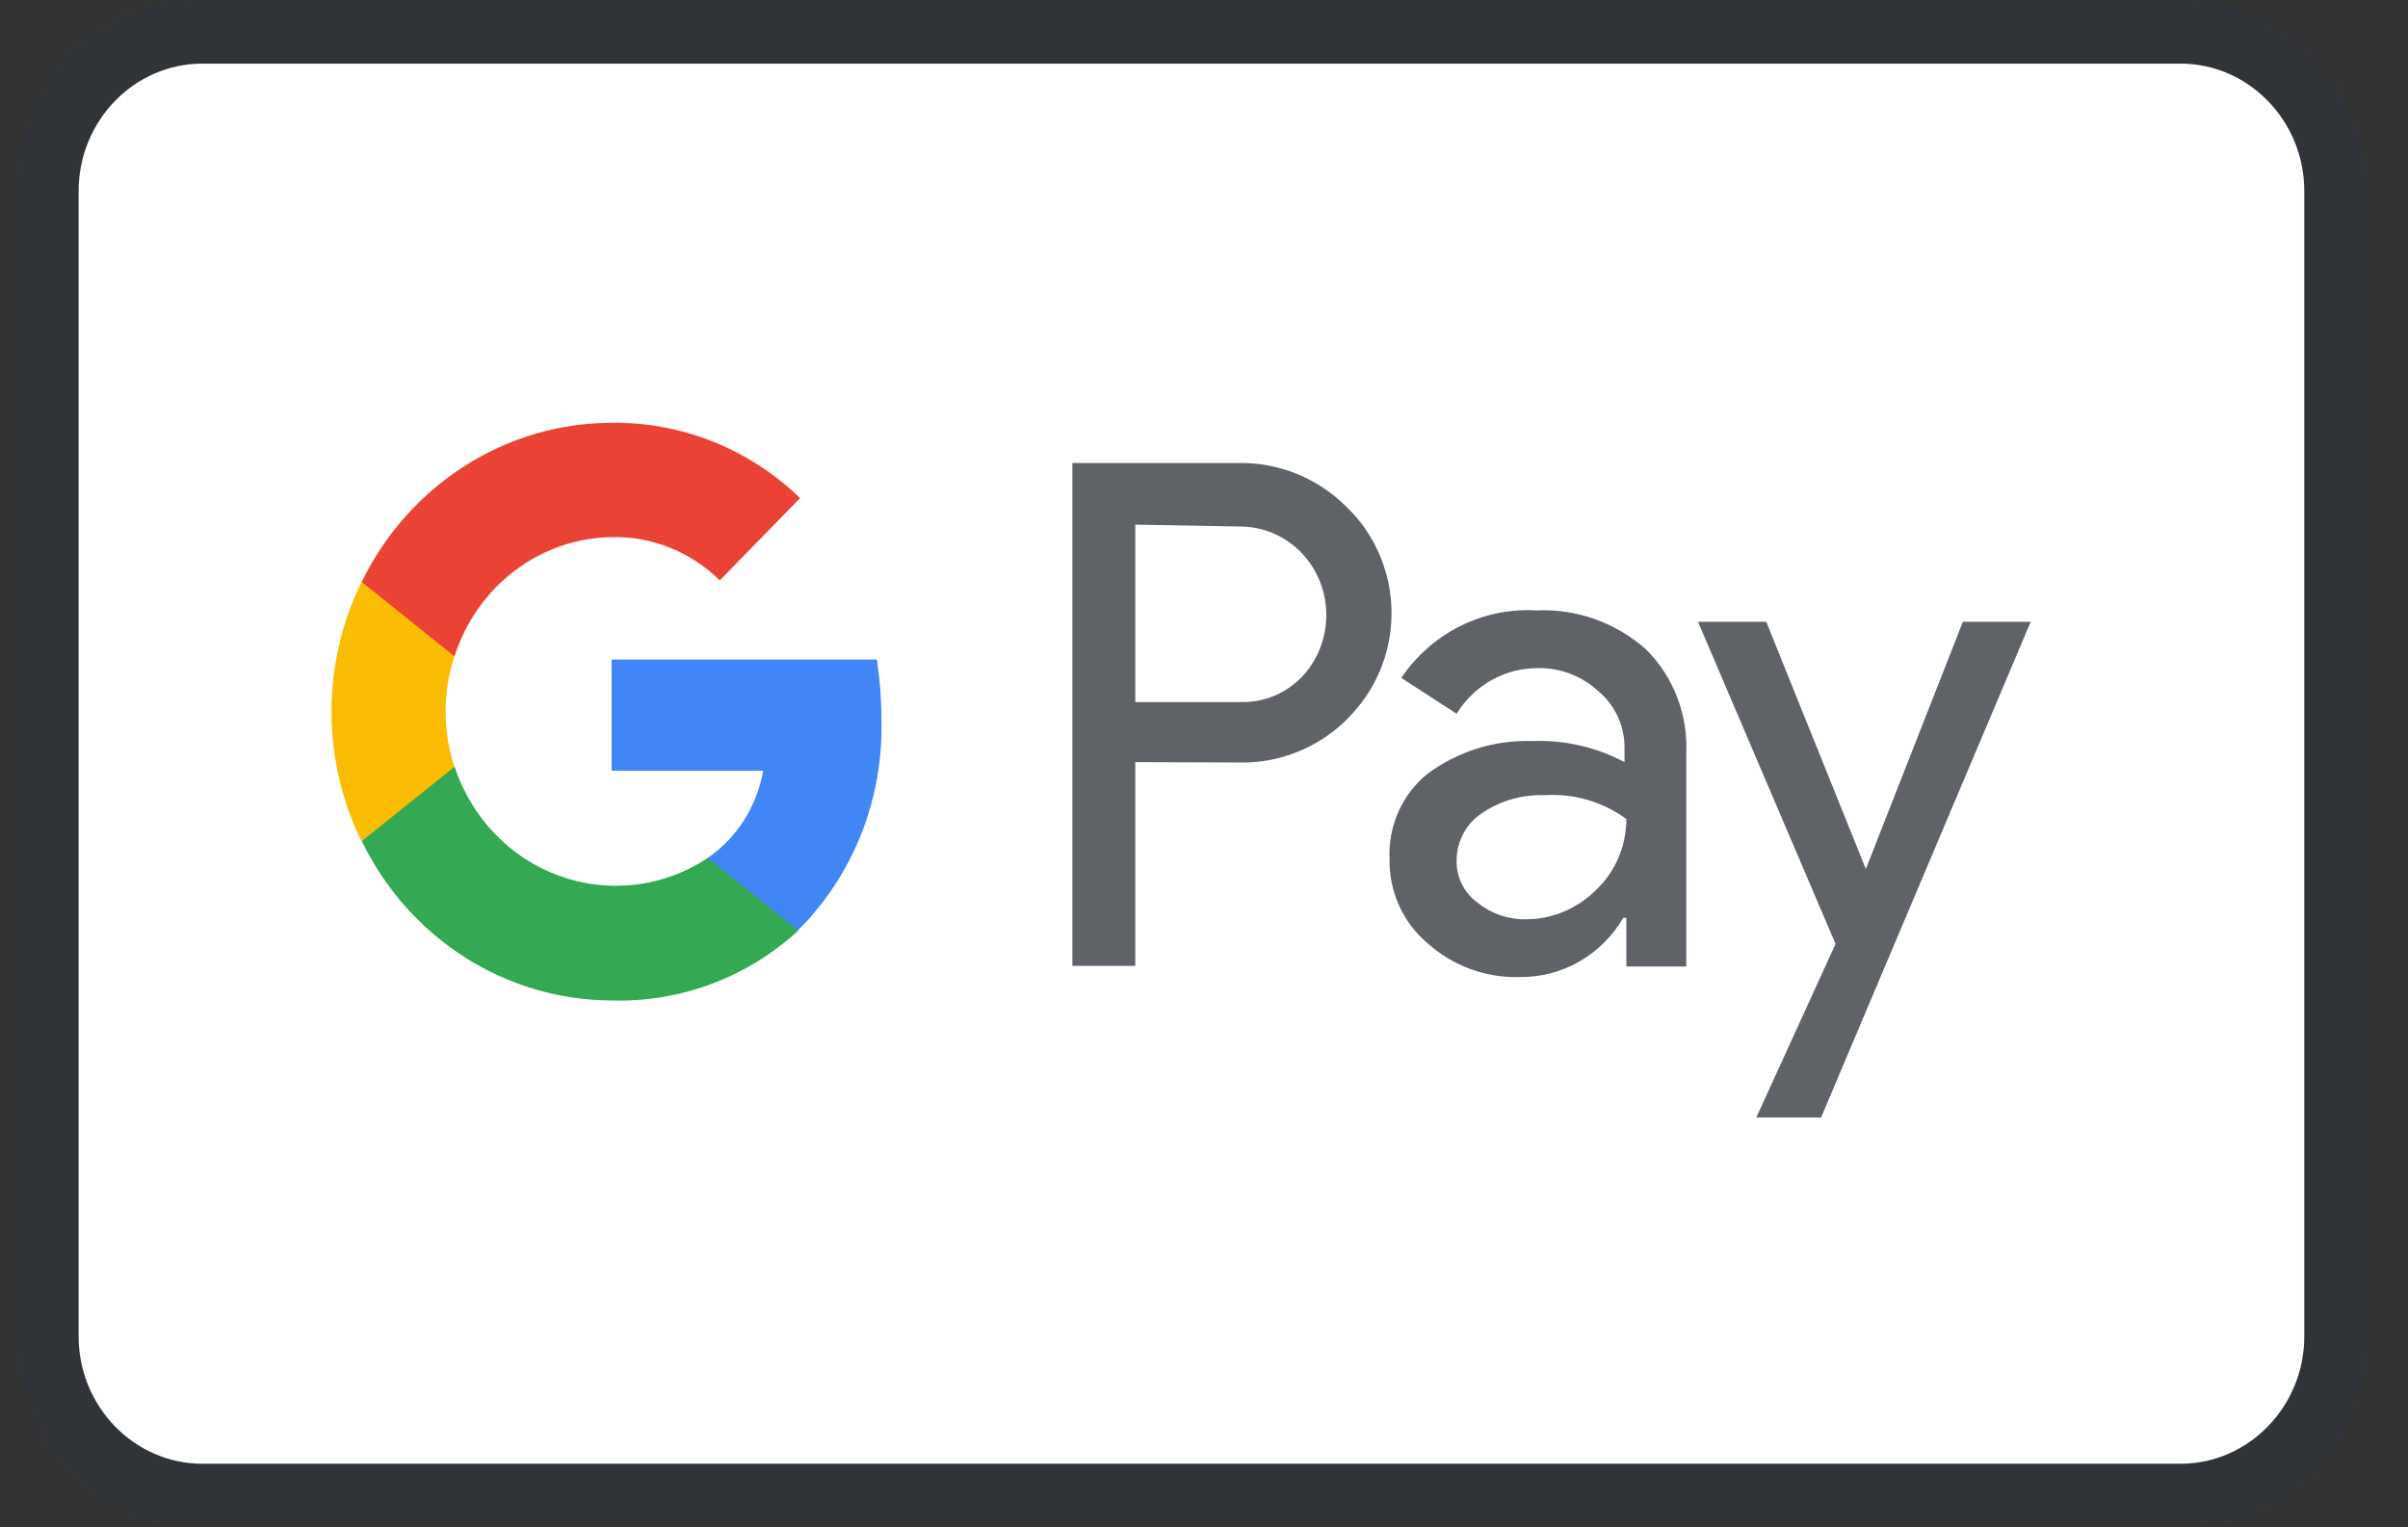 <svg width="41" height="26" viewBox="0 0 41 26" fill="none" xmlns="http://www.w3.org/2000/svg">
<rect x="0" y="0" width="41" height="26" fill="#333333" stroke="none"/>
<g clip-path="url(#clip0_268_1230)">
<path opacity="0.07" d="M37.128 0H3.444C1.655 0 0.286 1.408 0.286 3.25V22.75C0.286 24.592 1.76 26 3.444 26H37.128C38.918 26 40.286 24.592 40.286 22.75V3.25C40.286 1.408 38.812 0 37.128 0Z" fill="#003D73"/>
<path d="M37.128 1.083C38.286 1.083 39.234 2.058 39.234 3.25V22.75C39.234 23.942 38.286 24.917 37.128 24.917H3.444C2.286 24.917 1.339 23.942 1.339 22.75V3.25C1.339 2.058 2.286 1.083 3.444 1.083H37.128Z" fill="white"/>
<path d="M19.33 12.974V16.441H18.259V7.882H21.091C21.431 7.876 21.768 7.939 22.084 8.068C22.399 8.197 22.687 8.388 22.93 8.632C23.161 8.853 23.347 9.119 23.477 9.415C23.608 9.71 23.681 10.029 23.692 10.354C23.702 10.678 23.651 11.001 23.54 11.305C23.429 11.609 23.262 11.887 23.046 12.124L22.93 12.25C22.436 12.735 21.775 12.998 21.091 12.98L19.33 12.974ZM19.33 8.931V11.951H21.118C21.515 11.964 21.898 11.805 22.176 11.514C22.374 11.3 22.508 11.032 22.559 10.741C22.611 10.45 22.578 10.15 22.466 9.879C22.353 9.607 22.165 9.375 21.925 9.212C21.686 9.05 21.405 8.963 21.118 8.963L19.33 8.931ZM26.156 10.391C26.84 10.359 27.509 10.595 28.027 11.055C28.496 11.521 28.745 12.171 28.711 12.842V16.453H27.691V15.624H27.64C27.457 15.935 27.198 16.192 26.889 16.369C26.581 16.546 26.232 16.636 25.879 16.632C25.302 16.651 24.739 16.445 24.304 16.055C24.098 15.882 23.933 15.663 23.821 15.414C23.709 15.166 23.654 14.894 23.659 14.62C23.647 14.344 23.699 14.068 23.811 13.816C23.923 13.565 24.092 13.344 24.304 13.173C24.823 12.789 25.452 12.593 26.091 12.615C26.636 12.594 27.176 12.716 27.66 12.974V12.748C27.663 12.562 27.626 12.377 27.55 12.208C27.474 12.039 27.361 11.89 27.221 11.773C26.939 11.509 26.57 11.366 26.189 11.374C25.913 11.371 25.64 11.441 25.397 11.577C25.154 11.713 24.949 11.91 24.801 12.15L23.859 11.54C24.115 11.162 24.46 10.859 24.862 10.658C25.264 10.457 25.709 10.365 26.156 10.391ZM24.801 14.646C24.798 14.787 24.829 14.926 24.891 15.051C24.953 15.176 25.044 15.283 25.156 15.364C25.39 15.554 25.682 15.655 25.982 15.649C26.433 15.648 26.866 15.464 27.188 15.137C27.509 14.828 27.691 14.395 27.691 13.942C27.286 13.646 26.794 13.503 26.298 13.537C25.913 13.522 25.533 13.633 25.213 13.856C25.087 13.943 24.983 14.06 24.912 14.198C24.84 14.336 24.802 14.49 24.801 14.646ZM34.576 10.584L31.007 19.023H29.904L31.253 16.068L28.911 10.584H30.073L31.769 14.793L33.421 10.584H34.576Z" fill="#5F6368"/>
<path d="M15.007 12.224C15.007 11.89 14.981 11.557 14.93 11.227H10.414V13.12H12.994C12.941 13.421 12.831 13.708 12.668 13.963C12.505 14.219 12.294 14.438 12.047 14.607V15.836H13.588C14.056 15.369 14.425 14.807 14.669 14.185C14.914 13.563 15.028 12.895 15.007 12.224Z" fill="#4285F4"/>
<path d="M10.424 17.031C11.588 17.064 12.721 16.639 13.592 15.842L12.049 14.607C11.678 14.852 11.258 15.007 10.82 15.059C10.383 15.111 9.939 15.06 9.524 14.91C9.108 14.76 8.732 14.514 8.423 14.191C8.113 13.868 7.88 13.477 7.739 13.047H6.158V14.315C6.554 15.131 7.162 15.817 7.916 16.297C8.669 16.776 9.538 17.03 10.424 17.031Z" fill="#34A853"/>
<path d="M7.737 13.054C7.537 12.445 7.537 11.784 7.737 11.175V9.907H6.156C5.819 10.591 5.644 11.348 5.644 12.114C5.644 12.882 5.819 13.638 6.156 14.322L7.737 13.054Z" fill="#FBBC04"/>
<path d="M10.424 9.143C11.104 9.13 11.763 9.395 12.255 9.88L13.623 8.479C12.751 7.636 11.594 7.177 10.397 7.197C9.516 7.202 8.654 7.457 7.906 7.936C7.158 8.414 6.553 9.096 6.158 9.906L7.739 11.174C7.924 10.589 8.283 10.079 8.764 9.715C9.245 9.35 9.826 9.15 10.424 9.143Z" fill="#EA4335"/>
</g>
<defs>
<clipPath id="clip0_268_1230">
<rect width="40" height="26" fill="white" transform="translate(0.286)"/>
</clipPath>
</defs>
</svg>
